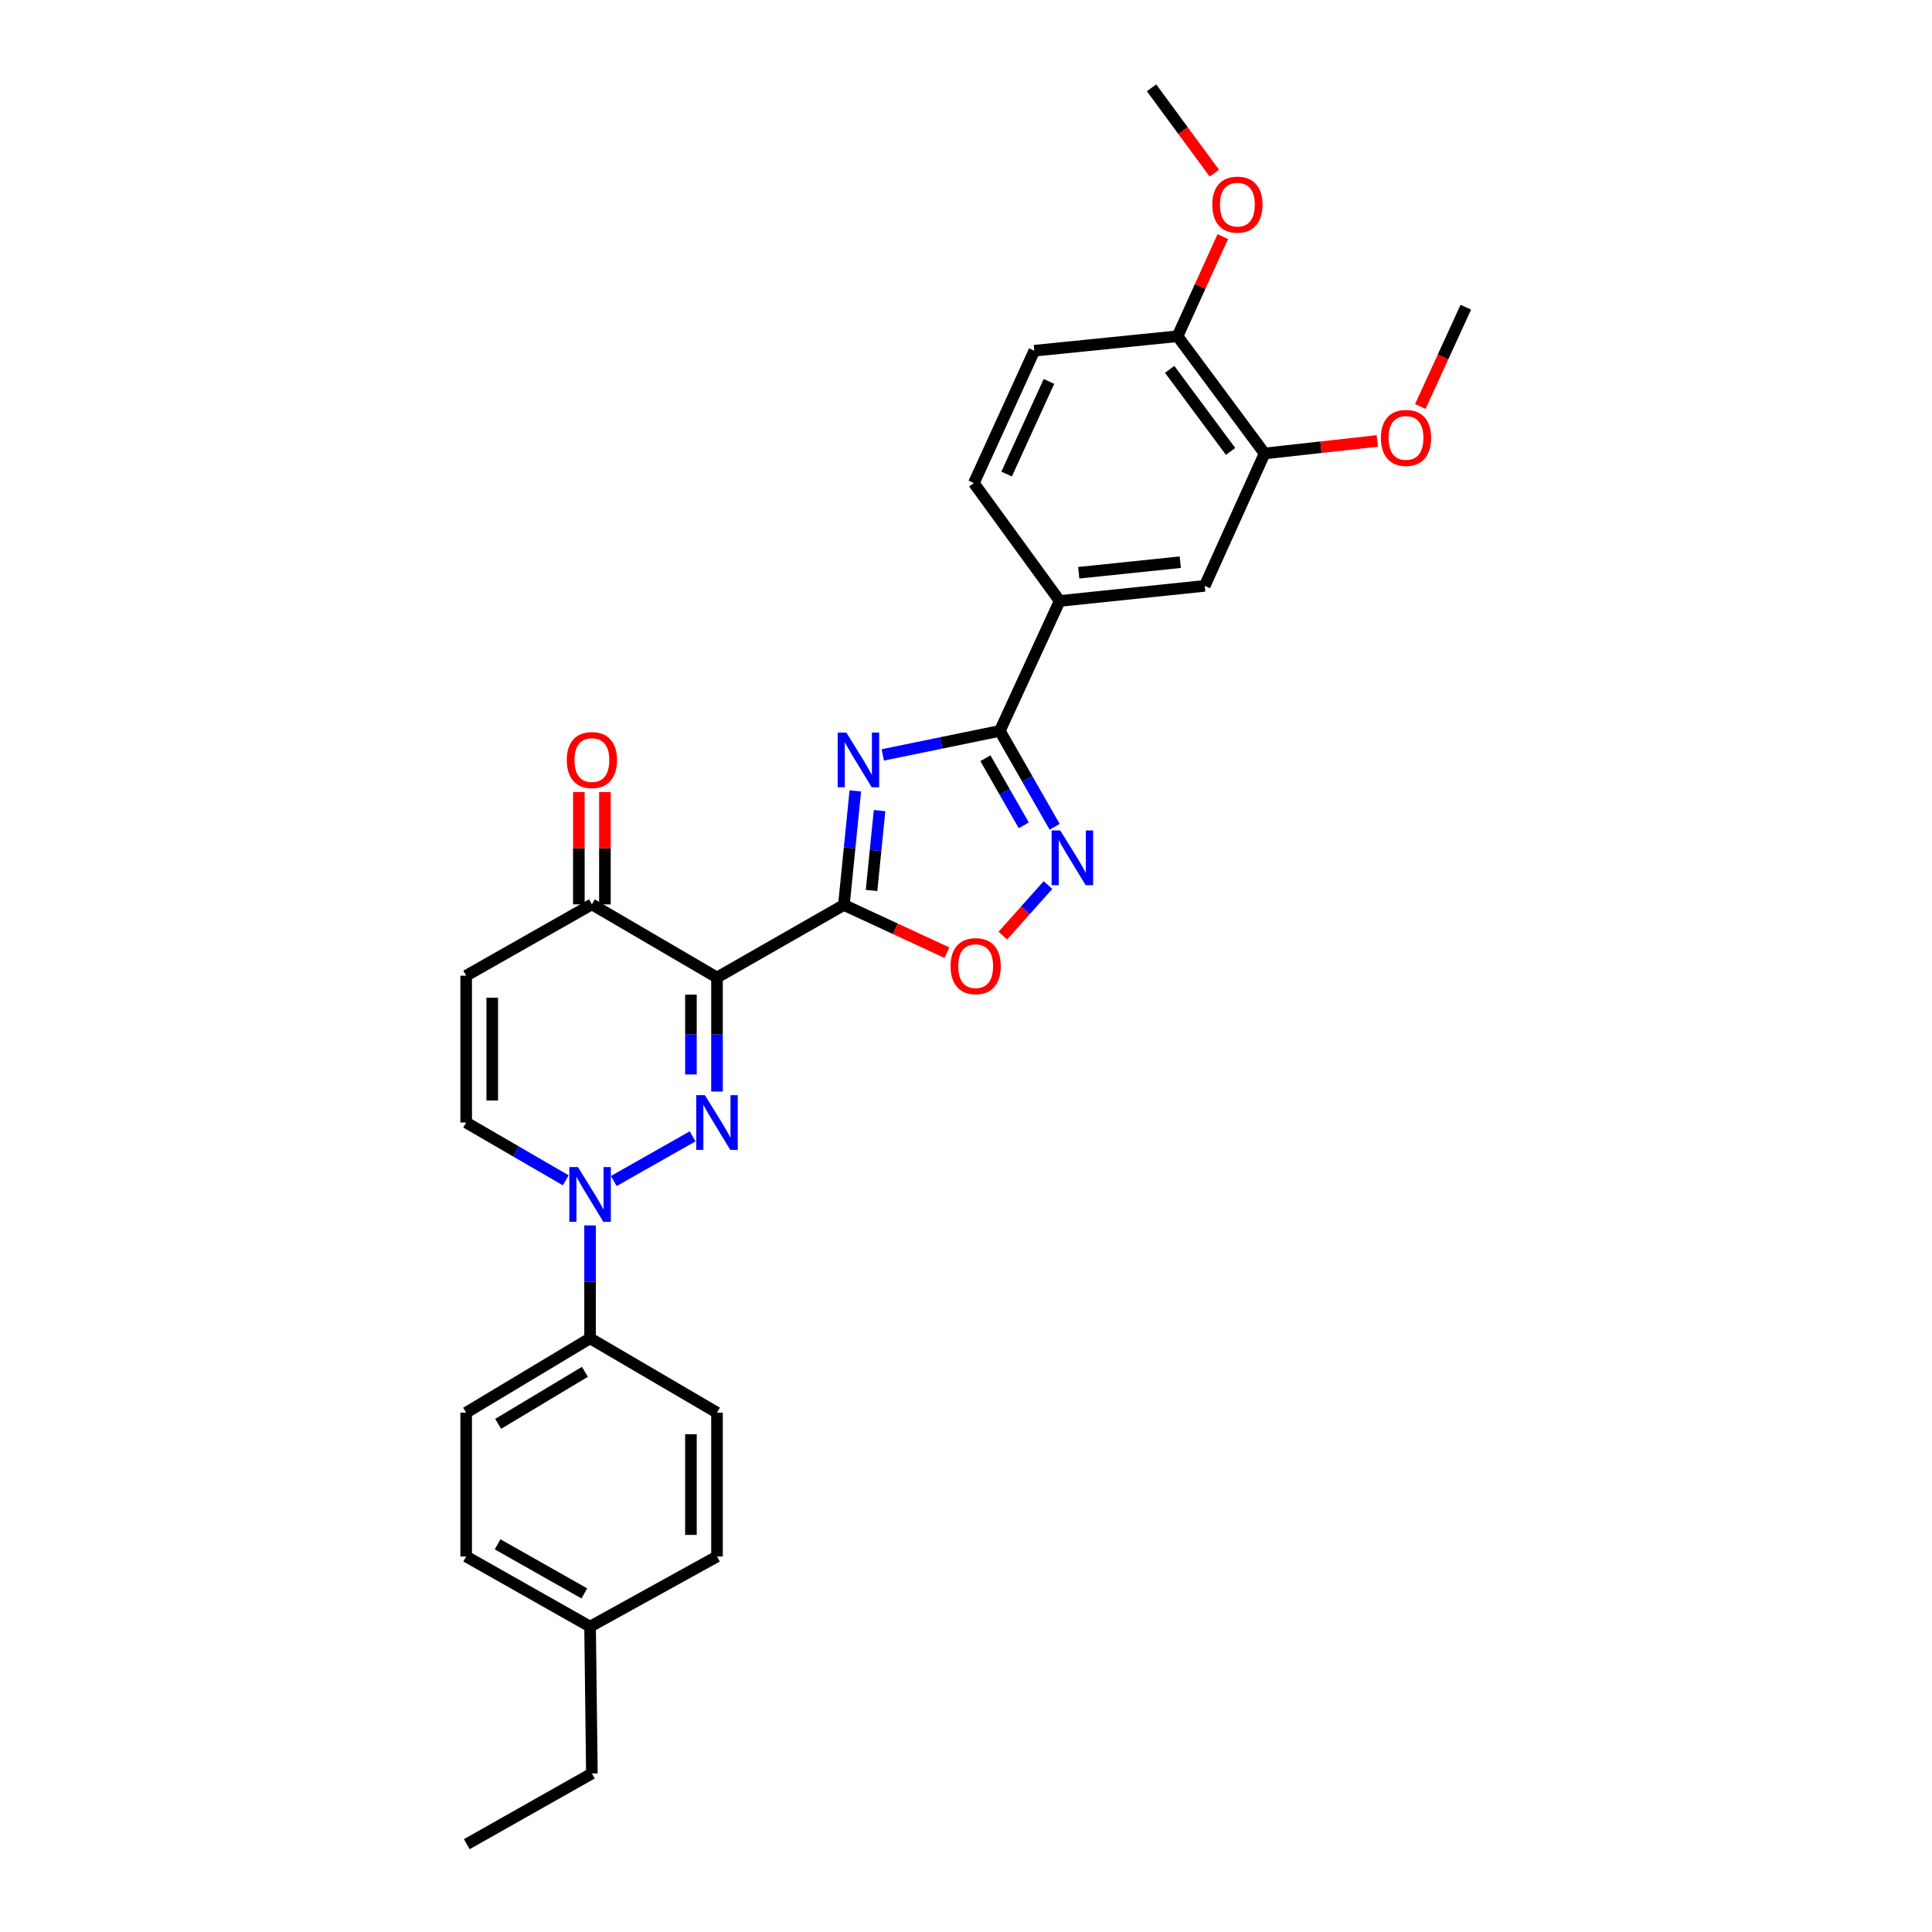 <?xml version='1.0' encoding='iso-8859-1'?>
<svg version='1.1' baseProfile='full'
              xmlns='http://www.w3.org/2000/svg'
                      xmlns:rdkit='http://www.rdkit.org/xml'
                      xmlns:xlink='http://www.w3.org/1999/xlink'
                  xml:space='preserve'
width='1000px' height='1000px' viewBox='0 0 1000 1000'>
<!-- END OF HEADER -->
<rect style='opacity:1.0;fill:#FFFFFF;stroke:none' width='1000' height='1000' x='0' y='0'> </rect>
<path class='bond-0' d='M 436.8,468.407 L 371.118,505.953' style='fill:none;fill-rule:evenodd;stroke:#000000;stroke-width:6px;stroke-linecap:butt;stroke-linejoin:miter;stroke-opacity:1' />
<path class='bond-2' d='M 436.8,468.407 L 439.756,438.889' style='fill:none;fill-rule:evenodd;stroke:#000000;stroke-width:6px;stroke-linecap:butt;stroke-linejoin:miter;stroke-opacity:1' />
<path class='bond-2' d='M 439.756,438.889 L 442.712,409.371' style='fill:none;fill-rule:evenodd;stroke:#0000FF;stroke-width:6px;stroke-linecap:butt;stroke-linejoin:miter;stroke-opacity:1' />
<path class='bond-2' d='M 451.114,460.897 L 453.184,440.234' style='fill:none;fill-rule:evenodd;stroke:#000000;stroke-width:6px;stroke-linecap:butt;stroke-linejoin:miter;stroke-opacity:1' />
<path class='bond-2' d='M 453.184,440.234 L 455.253,419.571' style='fill:none;fill-rule:evenodd;stroke:#0000FF;stroke-width:6px;stroke-linecap:butt;stroke-linejoin:miter;stroke-opacity:1' />
<path class='bond-6' d='M 436.8,468.407 L 463.461,480.758' style='fill:none;fill-rule:evenodd;stroke:#000000;stroke-width:6px;stroke-linecap:butt;stroke-linejoin:miter;stroke-opacity:1' />
<path class='bond-6' d='M 463.461,480.758 L 490.121,493.108' style='fill:none;fill-rule:evenodd;stroke:#FF0000;stroke-width:6px;stroke-linecap:butt;stroke-linejoin:miter;stroke-opacity:1' />
<path class='bond-1' d='M 371.118,505.953 L 371.118,535.468' style='fill:none;fill-rule:evenodd;stroke:#000000;stroke-width:6px;stroke-linecap:butt;stroke-linejoin:miter;stroke-opacity:1' />
<path class='bond-1' d='M 371.118,535.468 L 371.118,564.984' style='fill:none;fill-rule:evenodd;stroke:#0000FF;stroke-width:6px;stroke-linecap:butt;stroke-linejoin:miter;stroke-opacity:1' />
<path class='bond-1' d='M 357.624,514.807 L 357.624,535.468' style='fill:none;fill-rule:evenodd;stroke:#000000;stroke-width:6px;stroke-linecap:butt;stroke-linejoin:miter;stroke-opacity:1' />
<path class='bond-1' d='M 357.624,535.468 L 357.624,556.129' style='fill:none;fill-rule:evenodd;stroke:#0000FF;stroke-width:6px;stroke-linecap:butt;stroke-linejoin:miter;stroke-opacity:1' />
<path class='bond-7' d='M 371.118,505.953 L 306.359,468.1' style='fill:none;fill-rule:evenodd;stroke:#000000;stroke-width:6px;stroke-linecap:butt;stroke-linejoin:miter;stroke-opacity:1' />
<path class='bond-4' d='M 358.491,588.177 L 317.687,611.3' style='fill:none;fill-rule:evenodd;stroke:#0000FF;stroke-width:6px;stroke-linecap:butt;stroke-linejoin:miter;stroke-opacity:1' />
<path class='bond-3' d='M 456.927,390.738 L 487.22,384.523' style='fill:none;fill-rule:evenodd;stroke:#0000FF;stroke-width:6px;stroke-linecap:butt;stroke-linejoin:miter;stroke-opacity:1' />
<path class='bond-3' d='M 487.22,384.523 L 517.513,378.308' style='fill:none;fill-rule:evenodd;stroke:#000000;stroke-width:6px;stroke-linecap:butt;stroke-linejoin:miter;stroke-opacity:1' />
<path class='bond-10' d='M 517.513,378.308 L 548.491,311.052' style='fill:none;fill-rule:evenodd;stroke:#000000;stroke-width:6px;stroke-linecap:butt;stroke-linejoin:miter;stroke-opacity:1' />
<path class='bond-29' d='M 517.513,378.308 L 531.699,403.13' style='fill:none;fill-rule:evenodd;stroke:#000000;stroke-width:6px;stroke-linecap:butt;stroke-linejoin:miter;stroke-opacity:1' />
<path class='bond-29' d='M 531.699,403.13 L 545.885,427.953' style='fill:none;fill-rule:evenodd;stroke:#0000FF;stroke-width:6px;stroke-linecap:butt;stroke-linejoin:miter;stroke-opacity:1' />
<path class='bond-29' d='M 510.053,392.451 L 519.983,409.826' style='fill:none;fill-rule:evenodd;stroke:#000000;stroke-width:6px;stroke-linecap:butt;stroke-linejoin:miter;stroke-opacity:1' />
<path class='bond-29' d='M 519.983,409.826 L 529.913,427.202' style='fill:none;fill-rule:evenodd;stroke:#0000FF;stroke-width:6px;stroke-linecap:butt;stroke-linejoin:miter;stroke-opacity:1' />
<path class='bond-11' d='M 305.422,634.272 L 305.422,663.492' style='fill:none;fill-rule:evenodd;stroke:#0000FF;stroke-width:6px;stroke-linecap:butt;stroke-linejoin:miter;stroke-opacity:1' />
<path class='bond-11' d='M 305.422,663.492 L 305.422,692.711' style='fill:none;fill-rule:evenodd;stroke:#000000;stroke-width:6px;stroke-linecap:butt;stroke-linejoin:miter;stroke-opacity:1' />
<path class='bond-30' d='M 292.828,610.939 L 267.06,595.98' style='fill:none;fill-rule:evenodd;stroke:#0000FF;stroke-width:6px;stroke-linecap:butt;stroke-linejoin:miter;stroke-opacity:1' />
<path class='bond-30' d='M 267.06,595.98 L 241.292,581.02' style='fill:none;fill-rule:evenodd;stroke:#000000;stroke-width:6px;stroke-linecap:butt;stroke-linejoin:miter;stroke-opacity:1' />
<path class='bond-5' d='M 542.441,458.119 L 530.749,471.197' style='fill:none;fill-rule:evenodd;stroke:#0000FF;stroke-width:6px;stroke-linecap:butt;stroke-linejoin:miter;stroke-opacity:1' />
<path class='bond-5' d='M 530.749,471.197 L 519.058,484.276' style='fill:none;fill-rule:evenodd;stroke:#FF0000;stroke-width:6px;stroke-linecap:butt;stroke-linejoin:miter;stroke-opacity:1' />
<path class='bond-8' d='M 306.359,468.1 L 241.292,505.016' style='fill:none;fill-rule:evenodd;stroke:#000000;stroke-width:6px;stroke-linecap:butt;stroke-linejoin:miter;stroke-opacity:1' />
<path class='bond-15' d='M 313.106,468.1 L 313.106,439.027' style='fill:none;fill-rule:evenodd;stroke:#000000;stroke-width:6px;stroke-linecap:butt;stroke-linejoin:miter;stroke-opacity:1' />
<path class='bond-15' d='M 313.106,439.027 L 313.106,409.954' style='fill:none;fill-rule:evenodd;stroke:#FF0000;stroke-width:6px;stroke-linecap:butt;stroke-linejoin:miter;stroke-opacity:1' />
<path class='bond-15' d='M 299.612,468.1 L 299.612,439.027' style='fill:none;fill-rule:evenodd;stroke:#000000;stroke-width:6px;stroke-linecap:butt;stroke-linejoin:miter;stroke-opacity:1' />
<path class='bond-15' d='M 299.612,439.027 L 299.612,409.954' style='fill:none;fill-rule:evenodd;stroke:#FF0000;stroke-width:6px;stroke-linecap:butt;stroke-linejoin:miter;stroke-opacity:1' />
<path class='bond-9' d='M 241.292,505.016 L 241.292,581.02' style='fill:none;fill-rule:evenodd;stroke:#000000;stroke-width:6px;stroke-linecap:butt;stroke-linejoin:miter;stroke-opacity:1' />
<path class='bond-9' d='M 254.787,516.416 L 254.787,569.62' style='fill:none;fill-rule:evenodd;stroke:#000000;stroke-width:6px;stroke-linecap:butt;stroke-linejoin:miter;stroke-opacity:1' />
<path class='bond-12' d='M 548.491,311.052 L 623.566,303.24' style='fill:none;fill-rule:evenodd;stroke:#000000;stroke-width:6px;stroke-linecap:butt;stroke-linejoin:miter;stroke-opacity:1' />
<path class='bond-12' d='M 558.356,296.458 L 610.908,290.99' style='fill:none;fill-rule:evenodd;stroke:#000000;stroke-width:6px;stroke-linecap:butt;stroke-linejoin:miter;stroke-opacity:1' />
<path class='bond-16' d='M 548.491,311.052 L 504.063,250.041' style='fill:none;fill-rule:evenodd;stroke:#000000;stroke-width:6px;stroke-linecap:butt;stroke-linejoin:miter;stroke-opacity:1' />
<path class='bond-18' d='M 305.422,692.711 L 241.292,731.179' style='fill:none;fill-rule:evenodd;stroke:#000000;stroke-width:6px;stroke-linecap:butt;stroke-linejoin:miter;stroke-opacity:1' />
<path class='bond-18' d='M 302.744,710.054 L 257.853,736.981' style='fill:none;fill-rule:evenodd;stroke:#000000;stroke-width:6px;stroke-linecap:butt;stroke-linejoin:miter;stroke-opacity:1' />
<path class='bond-19' d='M 305.422,692.711 L 371.118,731.179' style='fill:none;fill-rule:evenodd;stroke:#000000;stroke-width:6px;stroke-linecap:butt;stroke-linejoin:miter;stroke-opacity:1' />
<path class='bond-13' d='M 623.566,303.24 L 654.544,234.717' style='fill:none;fill-rule:evenodd;stroke:#000000;stroke-width:6px;stroke-linecap:butt;stroke-linejoin:miter;stroke-opacity:1' />
<path class='bond-20' d='M 654.544,234.717 L 683.724,231.472' style='fill:none;fill-rule:evenodd;stroke:#000000;stroke-width:6px;stroke-linecap:butt;stroke-linejoin:miter;stroke-opacity:1' />
<path class='bond-20' d='M 683.724,231.472 L 712.904,228.226' style='fill:none;fill-rule:evenodd;stroke:#FF0000;stroke-width:6px;stroke-linecap:butt;stroke-linejoin:miter;stroke-opacity:1' />
<path class='bond-31' d='M 654.544,234.717 L 609.487,174.036' style='fill:none;fill-rule:evenodd;stroke:#000000;stroke-width:6px;stroke-linecap:butt;stroke-linejoin:miter;stroke-opacity:1' />
<path class='bond-31' d='M 636.951,233.66 L 605.411,191.183' style='fill:none;fill-rule:evenodd;stroke:#000000;stroke-width:6px;stroke-linecap:butt;stroke-linejoin:miter;stroke-opacity:1' />
<path class='bond-14' d='M 609.487,174.036 L 535.356,181.533' style='fill:none;fill-rule:evenodd;stroke:#000000;stroke-width:6px;stroke-linecap:butt;stroke-linejoin:miter;stroke-opacity:1' />
<path class='bond-24' d='M 609.487,174.036 L 621.201,148.252' style='fill:none;fill-rule:evenodd;stroke:#000000;stroke-width:6px;stroke-linecap:butt;stroke-linejoin:miter;stroke-opacity:1' />
<path class='bond-24' d='M 621.201,148.252 L 632.915,122.468' style='fill:none;fill-rule:evenodd;stroke:#FF0000;stroke-width:6px;stroke-linecap:butt;stroke-linejoin:miter;stroke-opacity:1' />
<path class='bond-17' d='M 504.063,250.041 L 535.356,181.533' style='fill:none;fill-rule:evenodd;stroke:#000000;stroke-width:6px;stroke-linecap:butt;stroke-linejoin:miter;stroke-opacity:1' />
<path class='bond-17' d='M 521.032,245.372 L 542.937,197.416' style='fill:none;fill-rule:evenodd;stroke:#000000;stroke-width:6px;stroke-linecap:butt;stroke-linejoin:miter;stroke-opacity:1' />
<path class='bond-21' d='M 241.292,731.179 L 241.292,805.639' style='fill:none;fill-rule:evenodd;stroke:#000000;stroke-width:6px;stroke-linecap:butt;stroke-linejoin:miter;stroke-opacity:1' />
<path class='bond-22' d='M 371.118,731.179 L 371.118,805.639' style='fill:none;fill-rule:evenodd;stroke:#000000;stroke-width:6px;stroke-linecap:butt;stroke-linejoin:miter;stroke-opacity:1' />
<path class='bond-22' d='M 357.624,742.348 L 357.624,794.47' style='fill:none;fill-rule:evenodd;stroke:#000000;stroke-width:6px;stroke-linecap:butt;stroke-linejoin:miter;stroke-opacity:1' />
<path class='bond-26' d='M 735.158,210.397 L 746.933,184.701' style='fill:none;fill-rule:evenodd;stroke:#FF0000;stroke-width:6px;stroke-linecap:butt;stroke-linejoin:miter;stroke-opacity:1' />
<path class='bond-26' d='M 746.933,184.701 L 758.708,159.005' style='fill:none;fill-rule:evenodd;stroke:#000000;stroke-width:6px;stroke-linecap:butt;stroke-linejoin:miter;stroke-opacity:1' />
<path class='bond-32' d='M 241.292,805.639 L 305.422,841.932' style='fill:none;fill-rule:evenodd;stroke:#000000;stroke-width:6px;stroke-linecap:butt;stroke-linejoin:miter;stroke-opacity:1' />
<path class='bond-32' d='M 257.558,799.339 L 302.449,824.744' style='fill:none;fill-rule:evenodd;stroke:#000000;stroke-width:6px;stroke-linecap:butt;stroke-linejoin:miter;stroke-opacity:1' />
<path class='bond-23' d='M 371.118,805.639 L 305.422,841.932' style='fill:none;fill-rule:evenodd;stroke:#000000;stroke-width:6px;stroke-linecap:butt;stroke-linejoin:miter;stroke-opacity:1' />
<path class='bond-25' d='M 305.422,841.932 L 306.359,917.945' style='fill:none;fill-rule:evenodd;stroke:#000000;stroke-width:6px;stroke-linecap:butt;stroke-linejoin:miter;stroke-opacity:1' />
<path class='bond-27' d='M 628.555,89.641 L 612.296,67.548' style='fill:none;fill-rule:evenodd;stroke:#FF0000;stroke-width:6px;stroke-linecap:butt;stroke-linejoin:miter;stroke-opacity:1' />
<path class='bond-27' d='M 612.296,67.548 L 596.037,45.455' style='fill:none;fill-rule:evenodd;stroke:#000000;stroke-width:6px;stroke-linecap:butt;stroke-linejoin:miter;stroke-opacity:1' />
<path class='bond-28' d='M 306.359,917.945 L 241.607,954.545' style='fill:none;fill-rule:evenodd;stroke:#000000;stroke-width:6px;stroke-linecap:butt;stroke-linejoin:miter;stroke-opacity:1' />
<path  class='atom-2' d='M 364.858 566.86
L 374.138 581.86
Q 375.058 583.34, 376.538 586.02
Q 378.018 588.7, 378.098 588.86
L 378.098 566.86
L 381.858 566.86
L 381.858 595.18
L 377.978 595.18
L 368.018 578.78
Q 366.858 576.86, 365.618 574.66
Q 364.418 572.46, 364.058 571.78
L 364.058 595.18
L 360.378 595.18
L 360.378 566.86
L 364.858 566.86
' fill='#0000FF'/>
<path  class='atom-3' d='M 438.059 379.165
L 447.339 394.165
Q 448.259 395.645, 449.739 398.325
Q 451.219 401.005, 451.299 401.165
L 451.299 379.165
L 455.059 379.165
L 455.059 407.485
L 451.179 407.485
L 441.219 391.085
Q 440.059 389.165, 438.819 386.965
Q 437.619 384.765, 437.259 384.085
L 437.259 407.485
L 433.579 407.485
L 433.579 379.165
L 438.059 379.165
' fill='#0000FF'/>
<path  class='atom-5' d='M 299.162 604.091
L 308.442 619.091
Q 309.362 620.571, 310.842 623.251
Q 312.322 625.931, 312.402 626.091
L 312.402 604.091
L 316.162 604.091
L 316.162 632.411
L 312.282 632.411
L 302.322 616.011
Q 301.162 614.091, 299.922 611.891
Q 298.722 609.691, 298.362 609.011
L 298.362 632.411
L 294.682 632.411
L 294.682 604.091
L 299.162 604.091
' fill='#0000FF'/>
<path  class='atom-6' d='M 548.798 429.845
L 558.078 444.845
Q 558.998 446.325, 560.478 449.005
Q 561.958 451.685, 562.038 451.845
L 562.038 429.845
L 565.798 429.845
L 565.798 458.165
L 561.918 458.165
L 551.958 441.765
Q 550.798 439.845, 549.558 437.645
Q 548.358 435.445, 547.998 434.765
L 547.998 458.165
L 544.318 458.165
L 544.318 429.845
L 548.798 429.845
' fill='#0000FF'/>
<path  class='atom-7' d='M 492.001 500.08
Q 492.001 493.28, 495.361 489.48
Q 498.721 485.68, 505.001 485.68
Q 511.281 485.68, 514.641 489.48
Q 518.001 493.28, 518.001 500.08
Q 518.001 506.96, 514.601 510.88
Q 511.201 514.76, 505.001 514.76
Q 498.761 514.76, 495.361 510.88
Q 492.001 507, 492.001 500.08
M 505.001 511.56
Q 509.321 511.56, 511.641 508.68
Q 514.001 505.76, 514.001 500.08
Q 514.001 494.52, 511.641 491.72
Q 509.321 488.88, 505.001 488.88
Q 500.681 488.88, 498.321 491.68
Q 496.001 494.48, 496.001 500.08
Q 496.001 505.8, 498.321 508.68
Q 500.681 511.56, 505.001 511.56
' fill='#FF0000'/>
<path  class='atom-16' d='M 293.359 393.405
Q 293.359 386.605, 296.719 382.805
Q 300.079 379.005, 306.359 379.005
Q 312.639 379.005, 315.999 382.805
Q 319.359 386.605, 319.359 393.405
Q 319.359 400.285, 315.959 404.205
Q 312.559 408.085, 306.359 408.085
Q 300.119 408.085, 296.719 404.205
Q 293.359 400.325, 293.359 393.405
M 306.359 404.885
Q 310.679 404.885, 312.999 402.005
Q 315.359 399.085, 315.359 393.405
Q 315.359 387.845, 312.999 385.045
Q 310.679 382.205, 306.359 382.205
Q 302.039 382.205, 299.679 385.005
Q 297.359 387.805, 297.359 393.405
Q 297.359 399.125, 299.679 402.005
Q 302.039 404.885, 306.359 404.885
' fill='#FF0000'/>
<path  class='atom-21' d='M 714.745 226.656
Q 714.745 219.856, 718.105 216.056
Q 721.465 212.256, 727.745 212.256
Q 734.025 212.256, 737.385 216.056
Q 740.745 219.856, 740.745 226.656
Q 740.745 233.536, 737.345 237.456
Q 733.945 241.336, 727.745 241.336
Q 721.505 241.336, 718.105 237.456
Q 714.745 233.576, 714.745 226.656
M 727.745 238.136
Q 732.065 238.136, 734.385 235.256
Q 736.745 232.336, 736.745 226.656
Q 736.745 221.096, 734.385 218.296
Q 732.065 215.456, 727.745 215.456
Q 723.425 215.456, 721.065 218.256
Q 718.745 221.056, 718.745 226.656
Q 718.745 232.376, 721.065 235.256
Q 723.425 238.136, 727.745 238.136
' fill='#FF0000'/>
<path  class='atom-25' d='M 627.472 105.916
Q 627.472 99.116, 630.832 95.316
Q 634.192 91.516, 640.472 91.516
Q 646.752 91.516, 650.112 95.316
Q 653.472 99.116, 653.472 105.916
Q 653.472 112.796, 650.072 116.716
Q 646.672 120.596, 640.472 120.596
Q 634.232 120.596, 630.832 116.716
Q 627.472 112.836, 627.472 105.916
M 640.472 117.396
Q 644.792 117.396, 647.112 114.516
Q 649.472 111.596, 649.472 105.916
Q 649.472 100.356, 647.112 97.556
Q 644.792 94.716, 640.472 94.716
Q 636.152 94.716, 633.792 97.516
Q 631.472 100.316, 631.472 105.916
Q 631.472 111.636, 633.792 114.516
Q 636.152 117.396, 640.472 117.396
' fill='#FF0000'/>
</svg>
